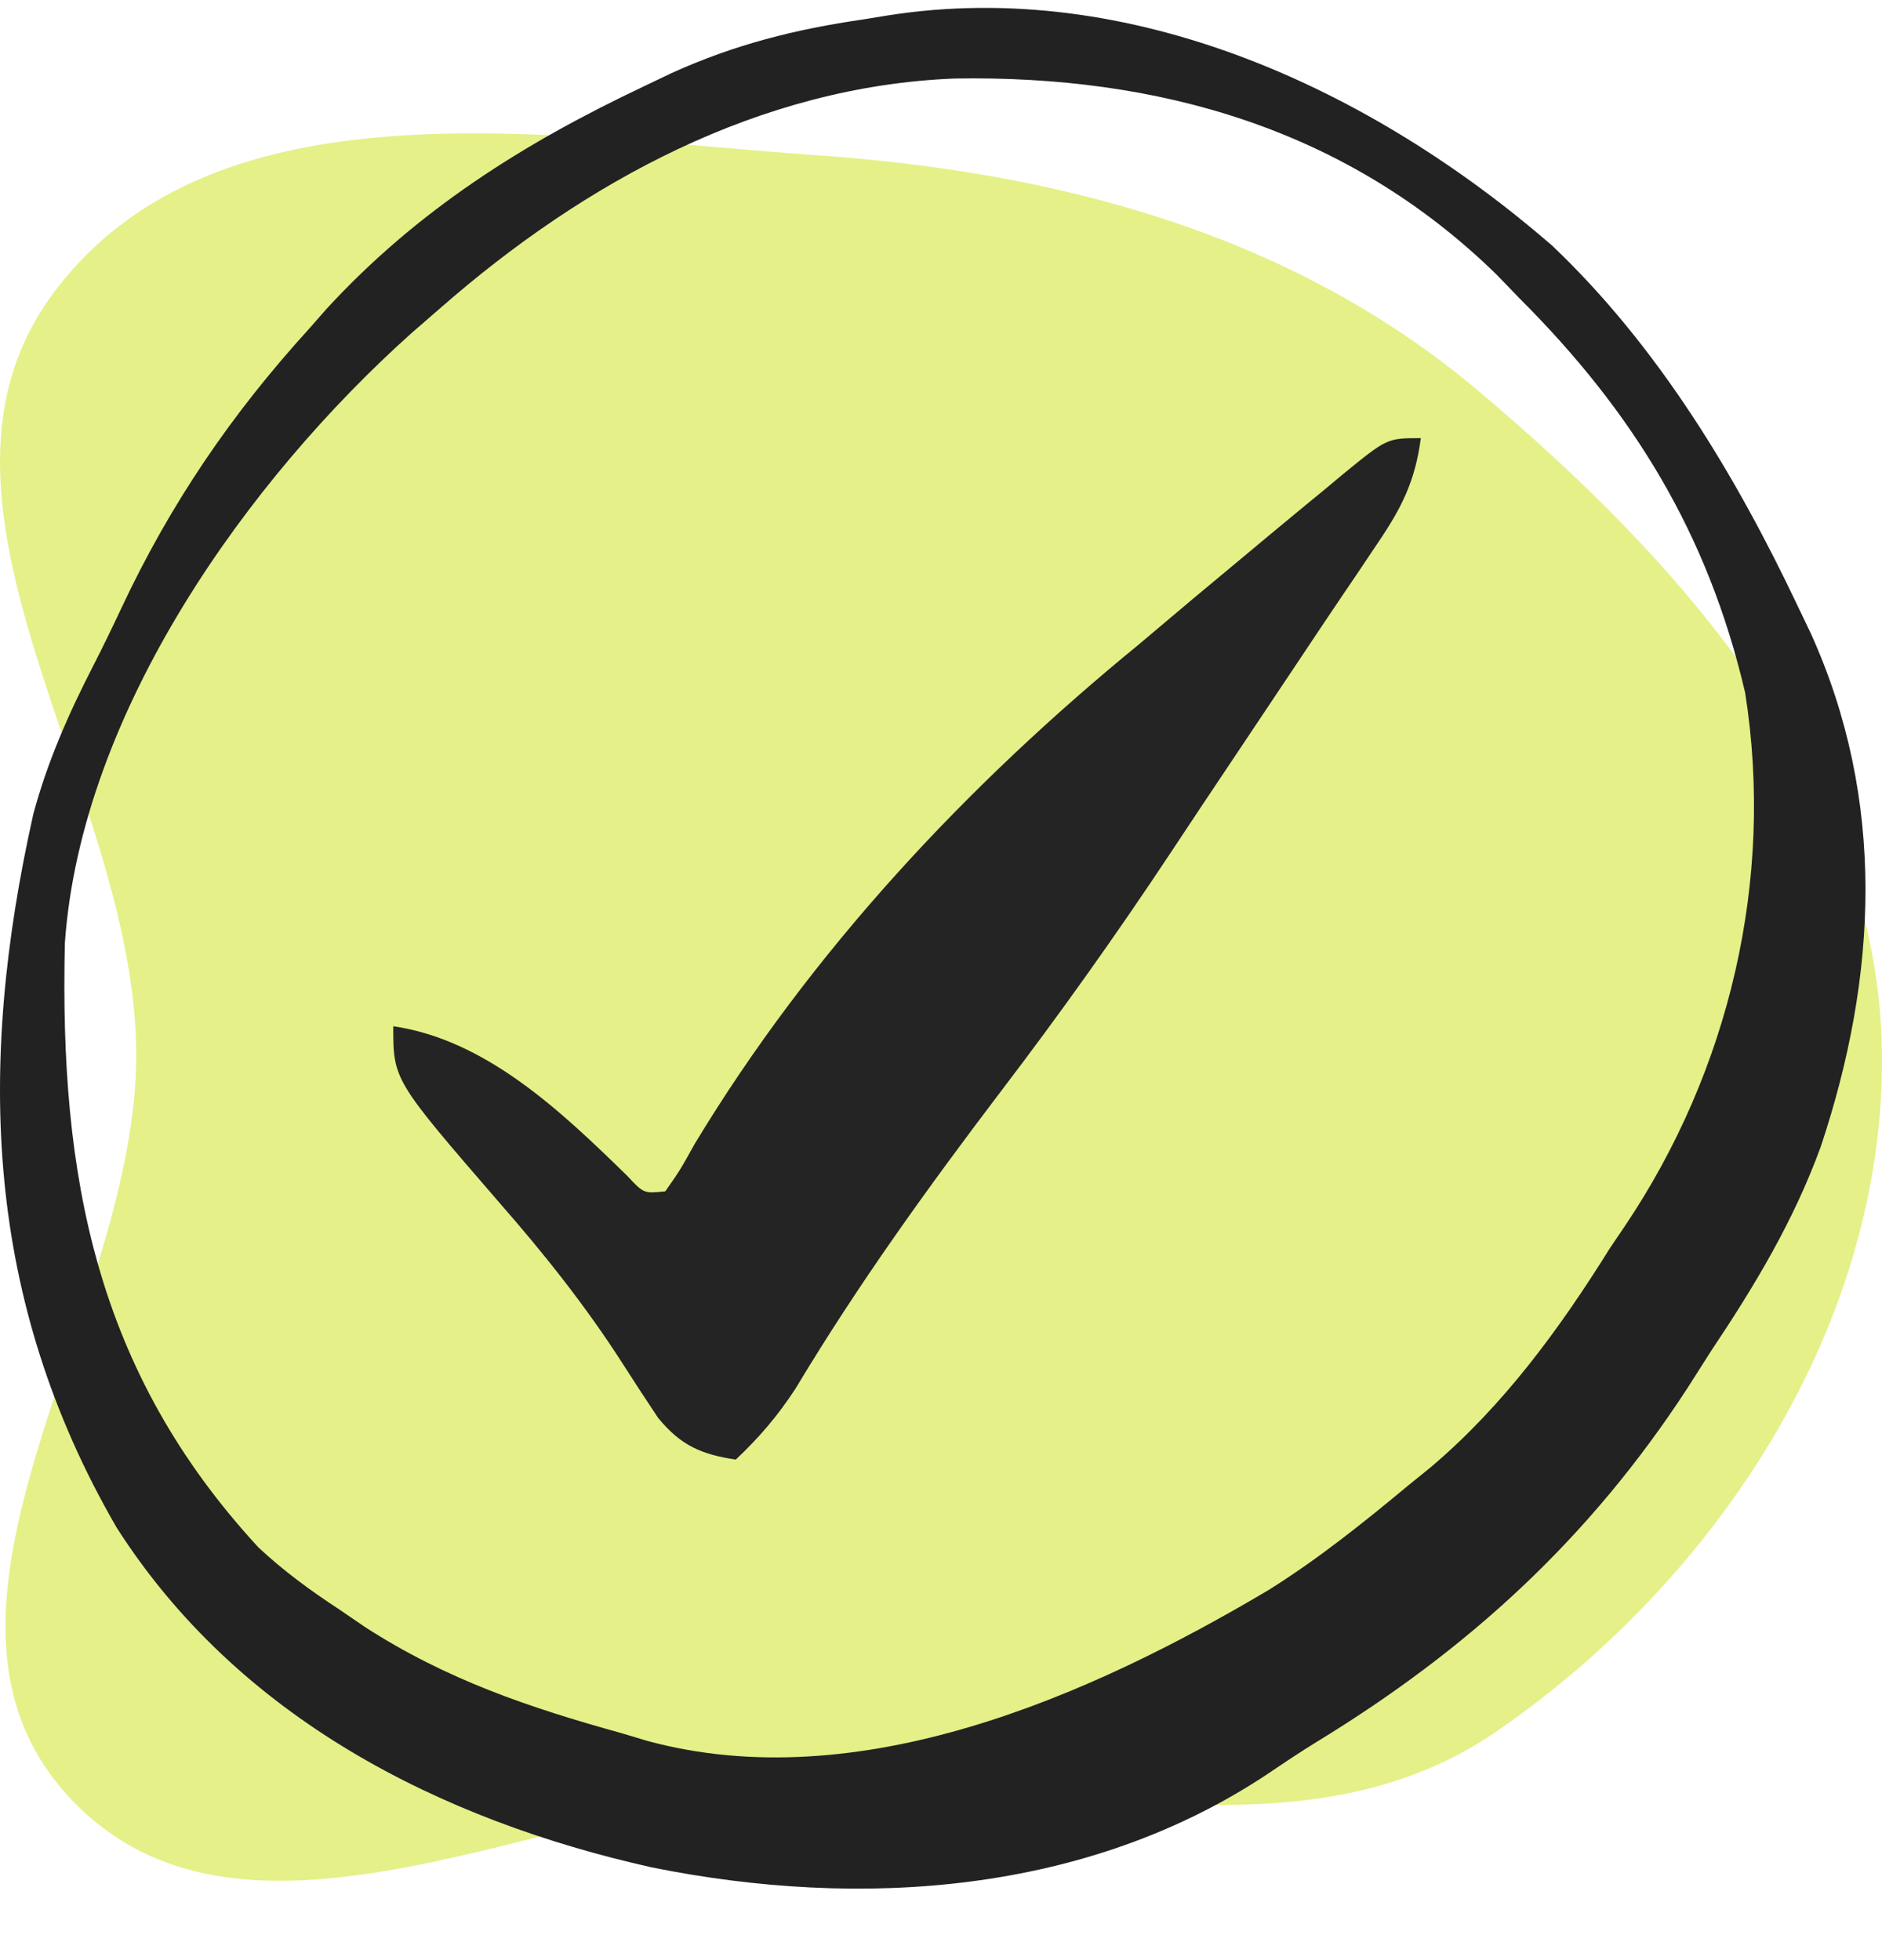 <svg width="144" height="150" viewBox="0 0 144 150" fill="none" xmlns="http://www.w3.org/2000/svg">
<path fill-rule="evenodd" clip-rule="evenodd" d="M62.419 11.873C80.978 13.168 98.773 17.86 113.016 29.83C128.755 43.056 143.699 59.871 143.995 80.427C144.294 101.165 131.585 120.754 114.495 132.504C99.581 142.759 80.499 135.682 62.419 136.516C42.645 137.428 18.762 152.057 5.305 137.541C-8.203 122.969 10.608 100.297 10.423 80.427C10.233 60.15 -8.026 38.394 4.229 22.237C16.606 5.919 41.987 10.447 62.419 11.873Z" fill="#E5F088"/>
<path d="M118.756 18.79C126.855 26.488 132.782 36.313 137.57 46.417C137.889 47.083 138.208 47.749 138.537 48.435C144.334 61.224 143.674 74.664 139.321 87.732C137.241 93.447 134.263 98.389 130.913 103.4C130.318 104.333 129.724 105.266 129.131 106.199C121.608 117.765 112.316 126.245 100.695 133.33C99.487 134.076 98.303 134.865 97.126 135.663C83.203 144.99 65.808 146.119 49.869 142.903C33.659 139.277 18.205 131.453 8.913 116.88C-1.158 99.467 -1.79 81.695 2.548 62.302C3.631 58.279 5.232 54.656 7.125 50.966C7.869 49.511 8.584 48.041 9.277 46.559C13.036 38.537 17.711 31.688 23.626 25.185C24.285 24.433 24.285 24.433 24.959 23.666C31.93 16.075 40.07 10.958 49.242 6.618C49.938 6.285 50.634 5.952 51.351 5.609C56.192 3.41 60.844 2.239 66.077 1.483C66.681 1.384 67.284 1.286 67.905 1.184C86.479 -1.746 104.915 6.787 118.756 18.79ZM33.66 23.604C32.953 24.219 32.245 24.833 31.516 25.465C18.97 36.685 6.217 54.475 4.965 72.146C4.546 89.99 7.318 104.905 19.767 118.411C21.705 120.224 23.732 121.704 25.941 123.151C26.606 123.606 27.271 124.06 27.956 124.528C34.188 128.545 40.509 130.677 47.553 132.632C48.532 132.925 48.532 132.925 49.531 133.225C65.678 137.599 83.318 129.847 97.109 121.65C100.876 119.288 104.331 116.519 107.757 113.671C108.327 113.208 108.897 112.746 109.485 112.27C115.04 107.566 119.33 101.696 123.194 95.499C123.567 94.947 123.94 94.395 124.325 93.827C132.32 81.941 135.79 67.308 133.527 53.006C130.685 40.822 124.934 31.488 116.247 22.814C115.403 21.939 115.403 21.939 114.541 21.046C103.078 9.815 88.577 5.745 73.036 6.01C58.17 6.598 44.759 13.877 33.66 23.604Z" fill="#222222"/>
<path d="M108.715 33.53C108.281 36.8 107.268 38.824 105.439 41.524C104.884 42.352 104.328 43.181 103.756 44.035C103.443 44.495 103.13 44.956 102.808 45.431C101.676 47.102 100.556 48.781 99.438 50.462C97.731 53.027 96.02 55.589 94.304 58.148C92.695 60.549 91.093 62.954 89.499 65.365C85.384 71.572 81.103 77.584 76.597 83.497C71 90.871 65.648 98.292 60.875 106.255C59.504 108.352 58.106 109.993 56.298 111.696C53.661 111.301 52.077 110.611 50.355 108.504C49.44 107.136 48.54 105.758 47.654 104.371C44.839 99.974 41.61 95.916 38.184 92.006C30.09 82.644 30.09 82.644 30.09 78.534C37.206 79.57 42.953 85.062 47.991 89.98C49.258 91.338 49.258 91.338 50.903 91.168C52.015 89.582 52.015 89.582 53.167 87.516C62.063 72.796 73.977 60.078 87.132 49.321C88.498 48.171 89.863 47.02 91.227 45.867C92.687 44.648 94.148 43.43 95.611 42.215C96.069 41.833 96.526 41.451 96.997 41.057C98.458 39.841 99.924 38.634 101.392 37.428C101.855 37.042 102.317 36.655 102.794 36.257C106.139 33.53 106.139 33.53 108.715 33.53Z" fill="#242424"/>
</svg>
